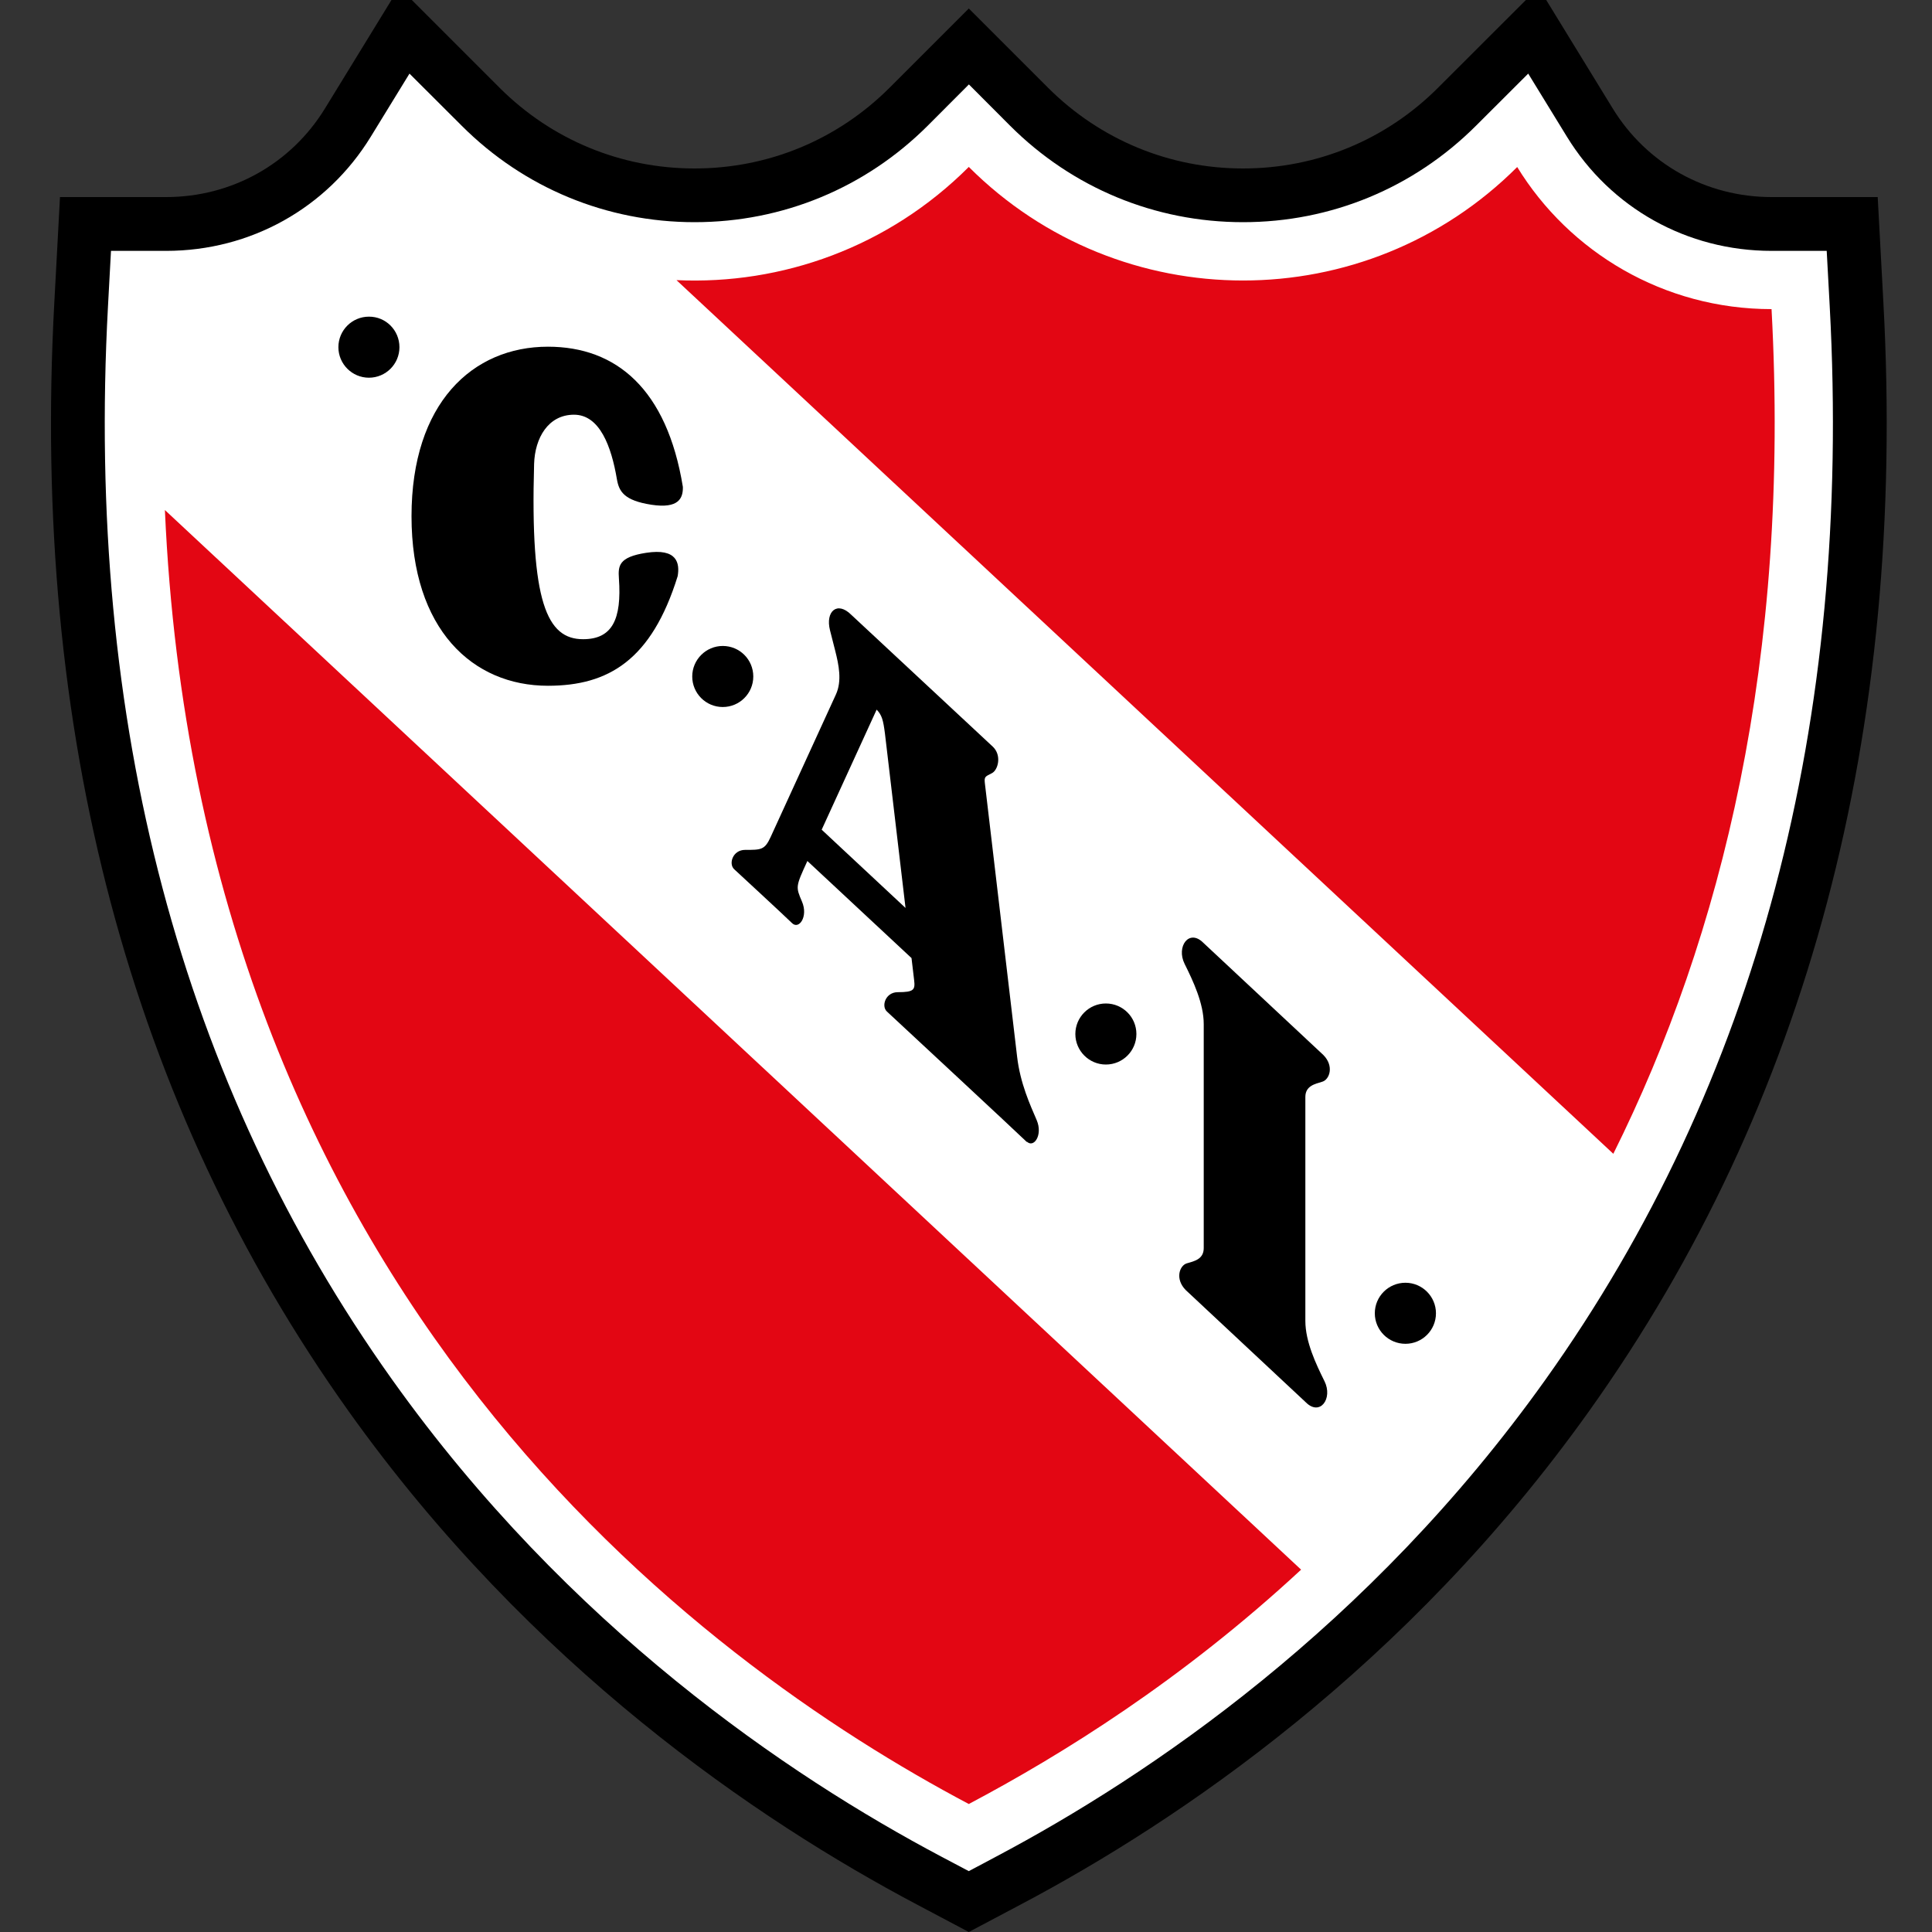 <?xml version="1.0" encoding="utf-8"?>
<!-- Generator: Adobe Illustrator 26.0.3, SVG Export Plug-In . SVG Version: 6.00 Build 0)  -->
<svg version="1.1" id="Capa_1" xmlns="http://www.w3.org/2000/svg" xmlns:xlink="http://www.w3.org/1999/xlink" x="0px" y="0px"
	 viewBox="0 0 200 200" style="enable-background:new 0 0 200 200;" xml:space="preserve">
<rect x="0" y="0" width="200" height="200" fill="#333333" stroke="none"/>
<style type="text/css">
	.st0{fill:#FFFFFF;}
	.st1{fill:#E30613;}
</style>
<g>
	<g>
		<path d="M194.97,31.37l-0.59-10.97h-10.99c-6.77,0-12.92-3.43-16.44-9.17l-7.1-11.58h-1.54l-9.45,9.44
			c-5.39,5.39-12.56,8.35-20.18,8.35c-7.62,0-14.79-2.97-20.19-8.36l-8.2-8.2l-8.2,8.2c-5.39,5.39-12.56,8.36-20.19,8.36
			c-7.62,0-14.79-2.97-20.18-8.35l-9.44-9.44h-1.54l-7.1,11.58c-3.52,5.74-9.67,9.17-16.44,9.17H6.21L5.62,31.37
			c-2.4,44.39,7.85,82.99,30.46,114.71c18.87,26.47,42.39,42.37,58.79,51.05l5.42,2.87l5.42-2.87
			c16.41-8.68,39.92-24.58,58.79-51.05C187.13,114.36,197.37,75.76,194.97,31.37z"/>
	</g>
	<g>
		<g>
			<path class="st0" d="M100.29,193.7l-2.82-1.49c-15.87-8.4-38.62-23.78-56.86-49.37C18.75,112.18,8.84,74.77,11.18,31.67l0.31-5.7
				h5.71c8.73,0,16.65-4.42,21.19-11.83l4-6.52l5.41,5.4c6.44,6.44,15.01,9.98,24.11,9.98c9.11,0,17.68-3.55,24.13-9.99l4.26-4.27
				l4.26,4.27c6.44,6.44,15.01,9.99,24.12,9.99c9.11,0,17.67-3.55,24.11-9.98l5.41-5.4l4,6.52c4.54,7.41,12.46,11.83,21.19,11.83
				h5.71l0.31,5.7c2.33,43.1-7.57,80.51-29.44,111.17c-18.24,25.58-40.99,40.96-56.86,49.36L100.29,193.7z"/>
		</g>
		<g>
			<path class="st1" d="M183.39,32c-11.15,0-20.92-5.89-26.33-14.71c-15.68,15.67-41.09,15.66-56.77-0.01
				c-8.32,8.32-19.37,12.22-30.26,11.72l96.98,90.44C178.24,96.88,185.35,68.19,183.39,32z"/>
			<path class="st1" d="M100.29,186.75c9.6-5.08,22.05-12.81,34.4-24.26L17.07,52.8C20.66,134.06,72.47,172.03,100.29,186.75z"/>
		</g>
		<path d="M107.32,115.96c-0.66-1.54-1.71-3.8-2.03-6.58l-3.34-28.33c-0.07-0.65,0.04-0.66,0.73-1.01c0.63-0.31,1.06-1.85,0.08-2.76
			L88.13,63.65c-1.47-1.47-2.7-0.35-2.21,1.59c0.54,2.12,0,0,0.54,2.12c0.37,1.47,0.72,3.12,0.07,4.54c-6.76,14.76,0,0-6.76,14.76
			c-0.61,1.33-0.98,1.32-2.64,1.32c-1.28,0-1.73,1.44-1.13,2c0,0,5.25,4.85,5.98,5.57c0.72,0.73,1.71-0.66,1.04-2.22
			c-0.66-1.54-0.66-1.54,0.56-4.2l10.78,10.05c0,0,0,0,0.27,2.28c0.12,1.01-0.02,1.25-1.69,1.25c-1.28,0-1.73,1.44-1.13,2
			c0,0,13.82,12.84,14.54,13.56l-0.07-0.11C107,118.9,107.98,117.52,107.32,115.96z M85.06,85.89l5.69-12.43
			c0.55,0.57,0.68,1.09,0.86,2.48l2.13,18.05L85.06,85.89z"/>
		<g>
			<path d="M66.87,57.23c-2.83,0.44-2.89,1.35-2.8,2.65c0.3,4.24-0.69,6.29-3.71,6.29c-3.74,0-5.48-3.82-5.07-18.14
				c0.08-2.69,1.46-5.1,4.13-5.1c2.67,0,3.87,3.3,4.44,6.67c0.22,1.28,0.74,2.21,3.57,2.65c2.82,0.43,3.29-0.67,3.26-1.85
				c-1.65-10.11-6.88-14.51-13.97-14.51c-7.8,0-14.12,5.84-14.12,17.55c0,11.71,6.32,17.55,14.12,17.55
				c6.27,0,10.73-2.66,13.43-11.34C70.38,58.32,70.13,56.72,66.87,57.23z"/>
		</g>
		<path d="M135.13,113.56c0-1.15,0.99-1.35,1.75-1.58c0.75-0.22,1.26-1.62,0.1-2.78l-12.42-11.61c-1.47-1.47-2.82,0.4-1.93,2.19
			c0.88,1.77,1.98,4.09,1.98,6.24v23.18c0,1.16-0.99,1.36-1.75,1.58c-0.75,0.22-1.26,1.62-0.1,2.78l12.42,11.61
			c1.47,1.47,2.82-0.4,1.93-2.19c-0.88-1.77-1.98-4.09-1.98-6.24V113.56z"/>
		<path d="M41.35,35.94c0,1.75-1.42,3.16-3.16,3.16c-1.74,0-3.16-1.42-3.16-3.16c0-1.75,1.42-3.16,3.16-3.16
			C39.94,32.77,41.35,34.19,41.35,35.94z"/>
		<path d="M77.98,70.03c0,1.75-1.42,3.16-3.16,3.16c-1.75,0-3.16-1.42-3.16-3.16s1.42-3.16,3.16-3.16
			C76.57,66.87,77.98,68.28,77.98,70.03z"/>
		<path d="M117.64,107.04c0,1.75-1.42,3.16-3.16,3.16s-3.16-1.42-3.16-3.16c0-1.75,1.42-3.16,3.16-3.16S117.64,105.29,117.64,107.04
			z"/>
		<path d="M148.65,135.95c0,1.75-1.42,3.16-3.16,3.16c-1.75,0-3.17-1.42-3.17-3.16c0-1.75,1.42-3.16,3.17-3.16
			C147.23,132.79,148.65,134.21,148.65,135.95z"/>
	</g>
</g>
</svg>
